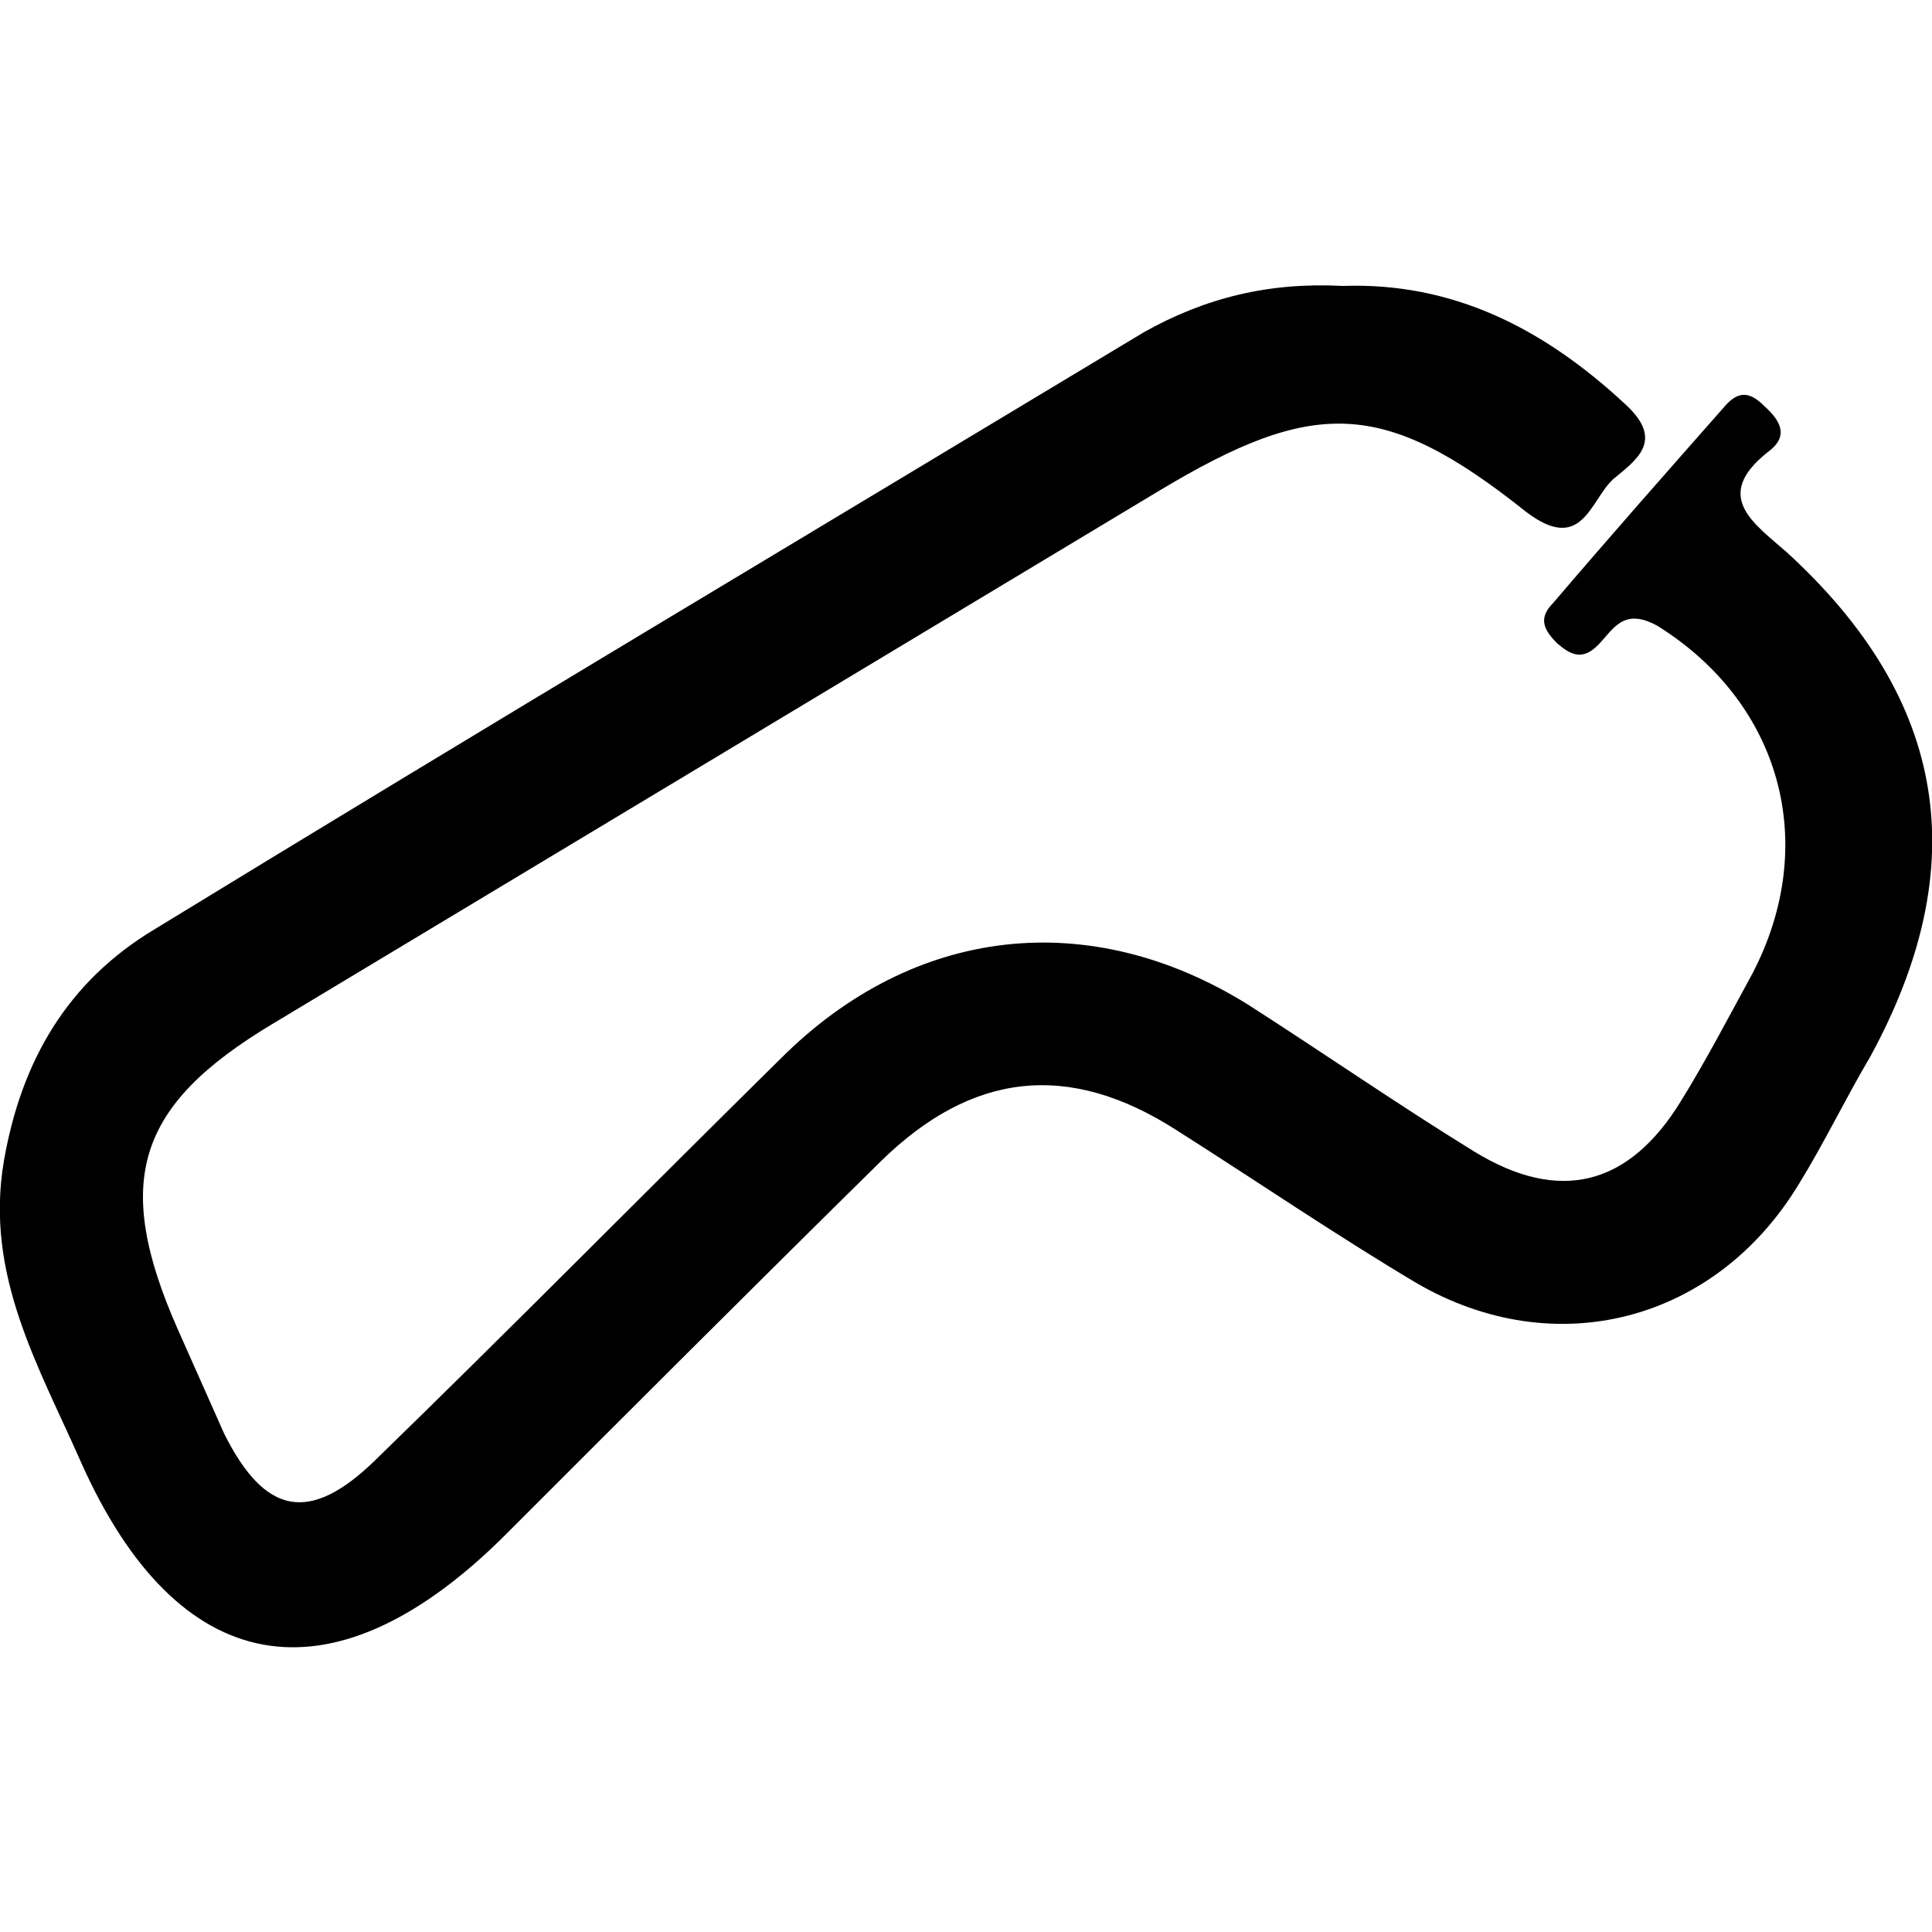 <svg width="64" height="64" viewBox="0 0 1000 1000" xmlns="http://www.w3.org/2000/svg"><path d="M695 148c57-2 104 22 146 61 21 19 6 29-6 39-12 11-16 39-45 17-74-59-110-59-190-11L141 530c-70 42-83 81-49 158l24 54c21 42 44 47 78 14 71-69 140-139 210-208 69-69 160-79 242-28 39 25 78 52 117 76 44 27 80 18 107-26 13-21 25-44 37-66 35-67 15-140-49-180-18-10-23 2-31 10s-14 5-21-1c-7-7-10-13-2-21 29-34 59-68 89-102 7-8 13-7 20 0 9 8 13 16 2 24-29 23-7 37 10 52 83 76 97 162 43 261-13 22-24 45-37 66-43 71-126 93-198 51-42-25-83-53-124-79-56-36-106-30-153 16-66 65-131 130-197 196-88 86-167 72-217-40-22-50-50-97-40-156 9-52 33-93 78-120 170-104 341-206 512-309 32-18 65-26 103-24z"/></svg>